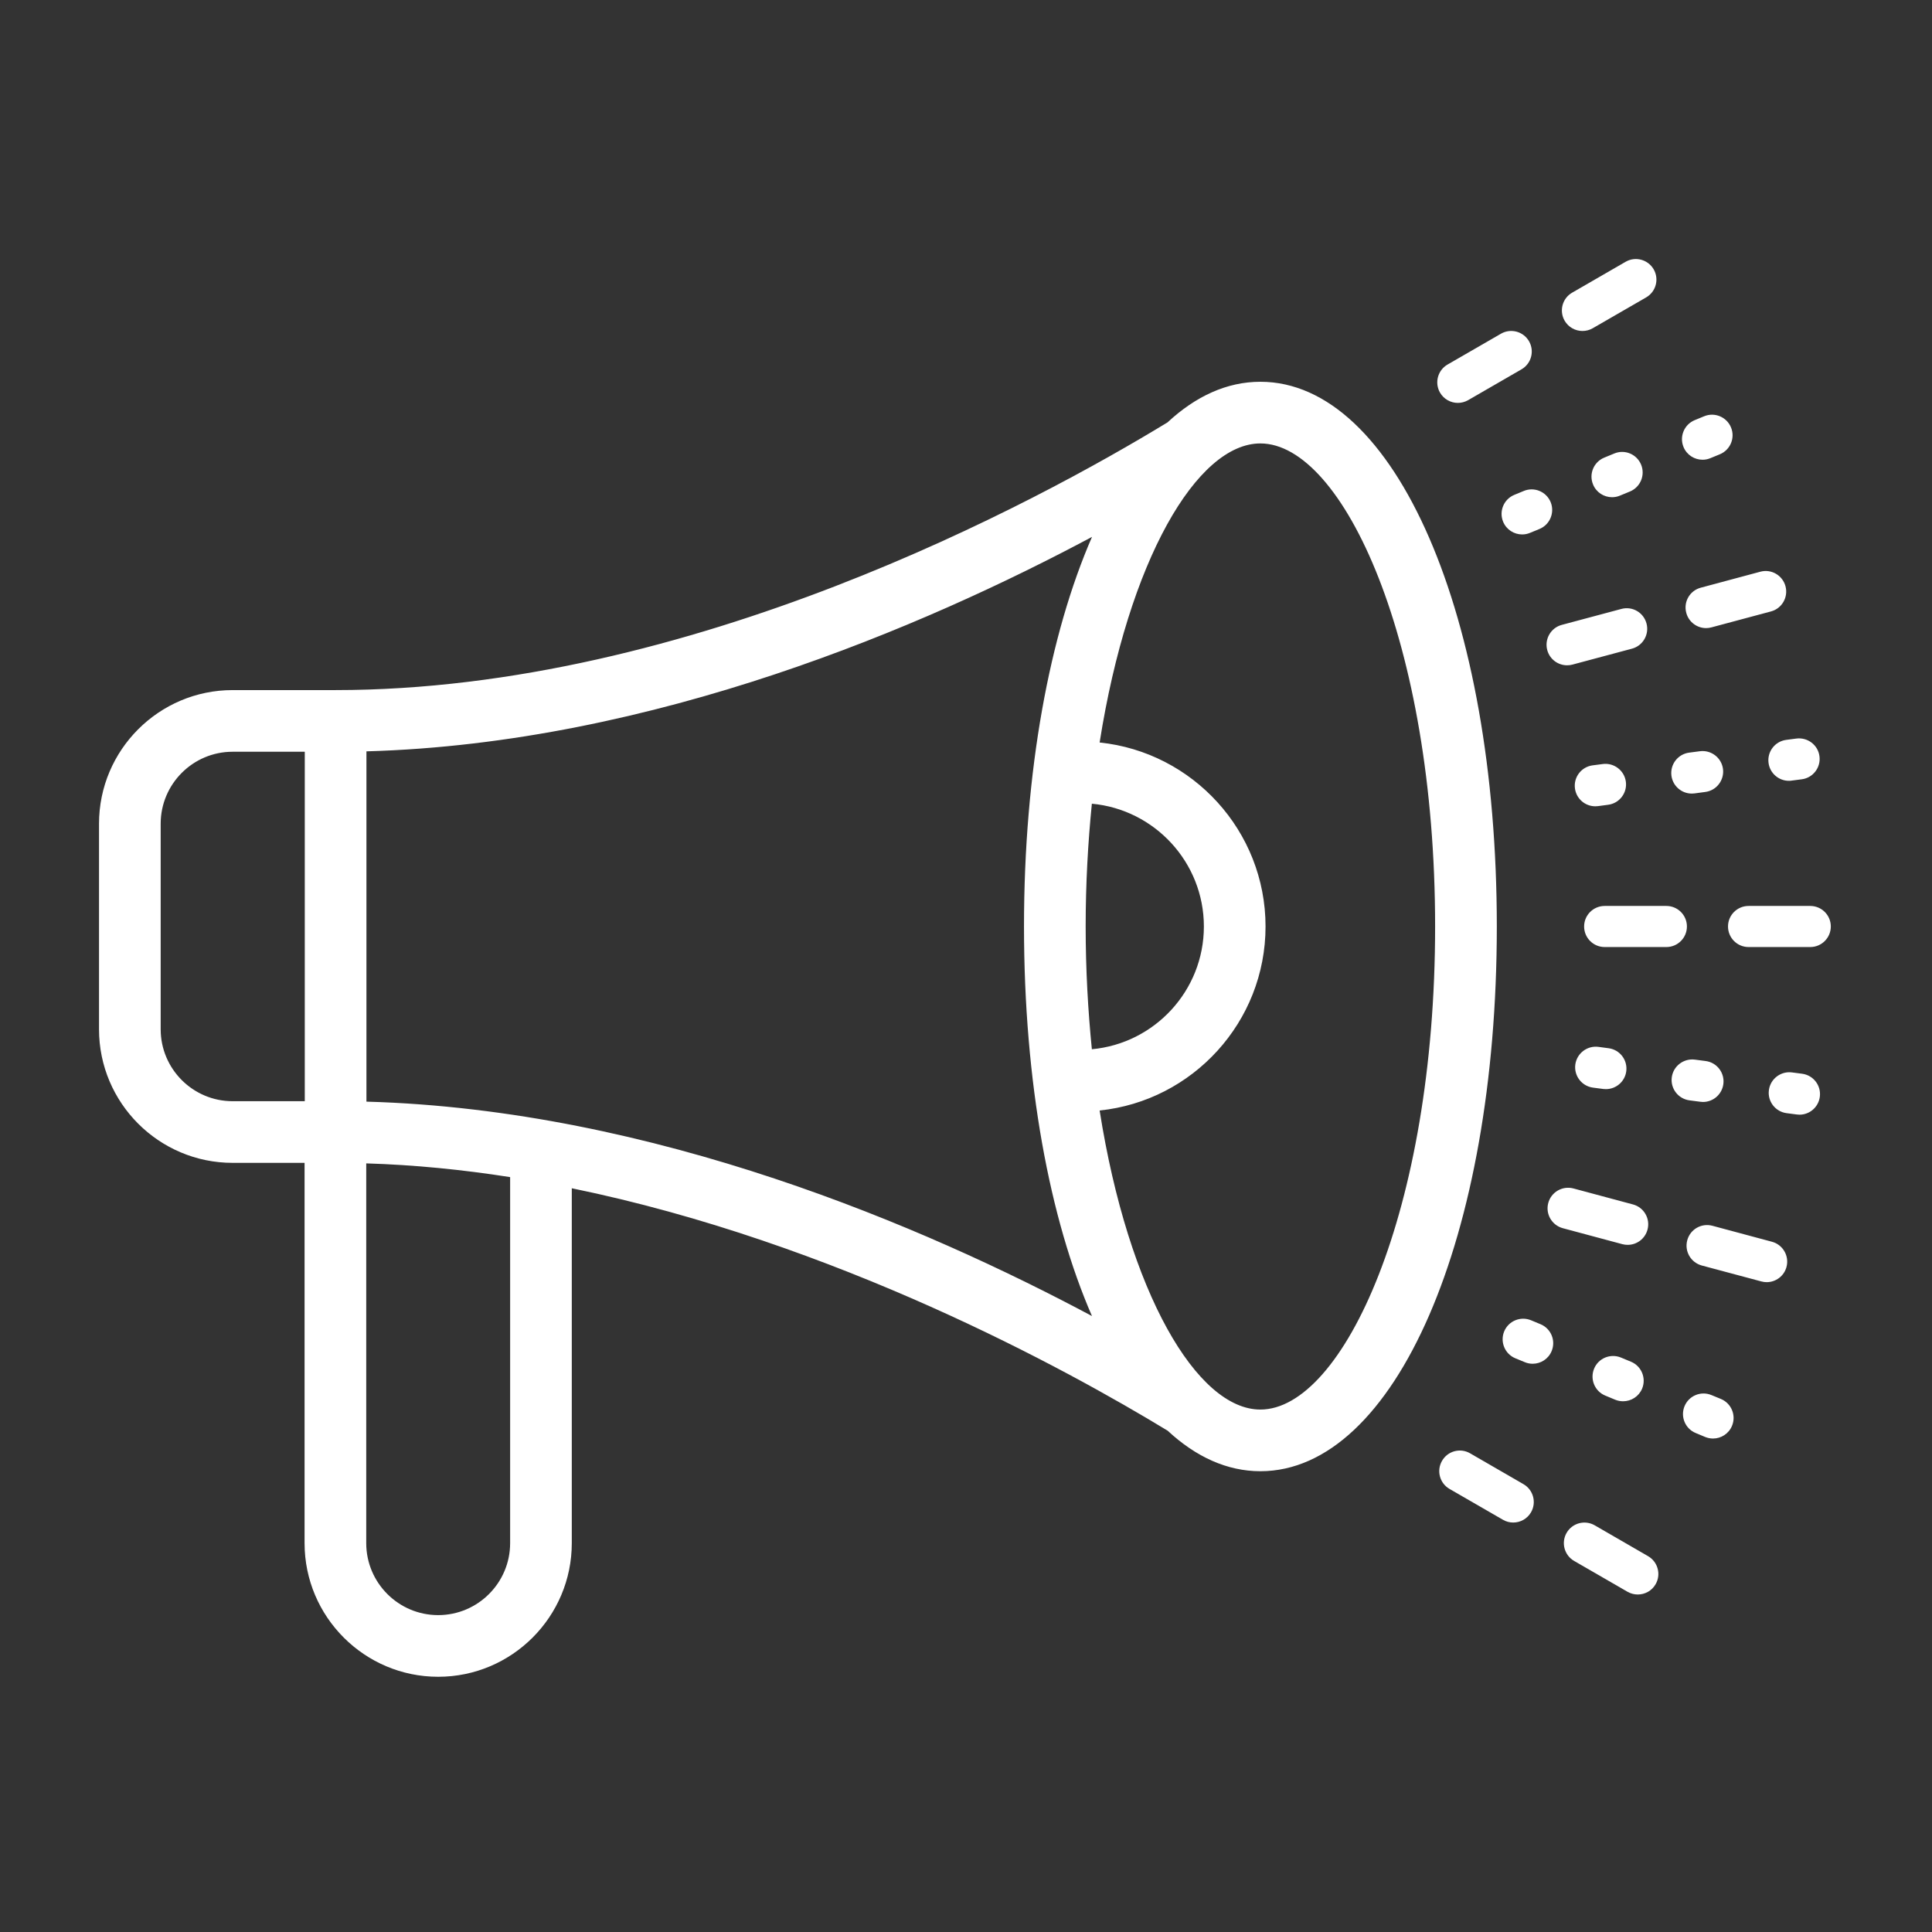 <?xml version="1.0" encoding="UTF-8"?>
<svg xmlns="http://www.w3.org/2000/svg" width="48" height="48" viewBox="0 0 48 48" fill="none">
  <rect x="0" y="0" width="48" height="48" fill="#333333" stroke="none"/>
  <path d="M31.314 9.485C30.487 9.485 29.709 9.841 29.008 10.493C29.008 10.493 29.007 10.493 29.007 10.494C25.752 12.476 17.145 17.145 8.338 17.145C8.337 17.145 8.337 17.146 8.336 17.146C8.335 17.146 8.334 17.145 8.333 17.145H5.78C3.949 17.145 2.46 18.634 2.46 20.465V25.572C2.46 27.402 3.949 28.891 5.78 28.891H7.567V38.339C7.567 40.169 9.056 41.659 10.887 41.659C12.717 41.659 14.206 40.169 14.206 38.339V29.522C20.75 30.865 26.485 34.01 29.008 35.544C29.009 35.545 29.01 35.545 29.011 35.546C29.711 36.196 30.488 36.552 31.314 36.552C34.663 36.552 37.188 30.734 37.188 23.019C37.188 15.304 34.662 9.485 31.314 9.485ZM9.104 18.667C16.236 18.468 22.994 15.548 27.131 13.339C26.076 15.759 25.441 19.15 25.441 23.018C25.441 26.886 26.076 30.277 27.13 32.697C22.993 30.488 16.233 27.569 9.104 27.37V18.667ZM26.973 23.018C26.973 21.946 27.031 20.932 27.127 19.968C28.685 20.111 29.91 21.424 29.91 23.018C29.91 24.613 28.685 25.925 27.127 26.068C27.031 25.105 26.973 24.09 26.973 23.018ZM3.992 25.572V20.465C3.992 19.479 4.794 18.677 5.779 18.677H7.572V27.359H5.779C4.794 27.359 3.992 26.557 3.992 25.572ZM12.674 38.339C12.674 39.325 11.872 40.127 10.886 40.127C9.901 40.127 9.099 39.325 9.099 38.339V28.904C10.301 28.94 11.497 29.061 12.674 29.245V38.339ZM31.314 35.02C29.741 35.02 28.035 32.121 27.32 27.59C29.632 27.351 31.442 25.392 31.442 23.018C31.442 20.645 29.632 18.686 27.32 18.447C28.035 13.915 29.741 11.017 31.314 11.017C33.367 11.017 35.655 15.946 35.655 23.018C35.655 30.091 33.367 35.02 31.314 35.02ZM40.307 30.911L38.827 30.514C38.555 30.44 38.393 30.161 38.466 29.888C38.539 29.616 38.819 29.454 39.092 29.527L40.571 29.924C40.844 29.997 41.005 30.277 40.932 30.549C40.871 30.778 40.665 30.928 40.44 30.928C40.396 30.928 40.351 30.923 40.307 30.911ZM44.385 31.477C44.324 31.705 44.118 31.855 43.892 31.855C43.849 31.855 43.804 31.849 43.76 31.837L42.28 31.441C42.008 31.367 41.846 31.088 41.919 30.815C41.992 30.542 42.27 30.381 42.545 30.454L44.024 30.851C44.296 30.924 44.458 31.204 44.385 31.477ZM38.038 37.572C37.943 37.736 37.772 37.827 37.595 37.827C37.508 37.827 37.42 37.805 37.34 37.758L36.013 36.992C35.769 36.851 35.685 36.538 35.827 36.294C35.967 36.05 36.279 35.965 36.524 36.107L37.851 36.874C38.095 37.016 38.179 37.328 38.038 37.572ZM41.133 39.36C41.039 39.524 40.867 39.615 40.69 39.615C40.603 39.615 40.516 39.593 40.435 39.547L39.109 38.781C38.865 38.64 38.781 38.327 38.922 38.083C39.063 37.839 39.375 37.755 39.62 37.896L40.947 38.663C41.19 38.804 41.274 39.117 41.133 39.36ZM38.873 7.968C38.732 7.723 38.816 7.411 39.06 7.271L40.388 6.504C40.632 6.363 40.944 6.448 41.085 6.691C41.226 6.936 41.142 7.248 40.898 7.389L39.571 8.155C39.49 8.202 39.402 8.223 39.316 8.223C39.139 8.223 38.968 8.132 38.873 7.968ZM35.777 9.755C35.636 9.51 35.72 9.198 35.964 9.057L37.291 8.291C37.535 8.15 37.847 8.234 37.988 8.478C38.129 8.723 38.045 9.035 37.801 9.176L36.475 9.942C36.394 9.988 36.306 10.01 36.22 10.01C36.044 10.01 35.872 9.919 35.777 9.755ZM42.255 14.601L43.735 14.204C44.007 14.13 44.287 14.293 44.36 14.565C44.433 14.838 44.272 15.118 43.999 15.191L42.52 15.587C42.476 15.599 42.431 15.605 42.387 15.605C42.162 15.605 41.955 15.454 41.895 15.226C41.821 14.953 41.982 14.674 42.255 14.601ZM38.802 15.525L40.282 15.129C40.556 15.055 40.834 15.217 40.907 15.49C40.98 15.762 40.819 16.043 40.546 16.116L39.066 16.512C39.022 16.524 38.977 16.529 38.934 16.529C38.708 16.529 38.502 16.379 38.441 16.151C38.368 15.879 38.529 15.598 38.802 15.525ZM45.486 23.018C45.486 23.301 45.257 23.529 44.975 23.529H43.443C43.161 23.529 42.932 23.301 42.932 23.018C42.932 22.736 43.161 22.508 43.443 22.508H44.975C45.257 22.508 45.486 22.736 45.486 23.018ZM41.4 23.529H39.868C39.586 23.529 39.357 23.301 39.357 23.018C39.357 22.736 39.586 22.508 39.868 22.508H41.4C41.682 22.508 41.911 22.736 41.911 23.018C41.911 23.301 41.682 23.529 41.4 23.529ZM39.138 26.449C39.176 26.169 39.434 25.973 39.711 26.009L39.965 26.043C40.244 26.079 40.441 26.336 40.404 26.616C40.37 26.872 40.151 27.059 39.898 27.059C39.876 27.059 39.853 27.058 39.831 27.055L39.578 27.022C39.298 26.985 39.102 26.729 39.138 26.449ZM41.975 27.338C41.695 27.301 41.498 27.045 41.535 26.765C41.572 26.485 41.831 26.29 42.109 26.326L42.377 26.361C42.657 26.398 42.853 26.654 42.816 26.934C42.782 27.191 42.563 27.378 42.31 27.378C42.288 27.378 42.265 27.376 42.243 27.373L41.975 27.338ZM45.213 27.25C45.179 27.507 44.96 27.694 44.708 27.694C44.685 27.694 44.663 27.692 44.64 27.689L44.387 27.656C44.107 27.619 43.91 27.363 43.948 27.083C43.985 26.803 44.244 26.608 44.521 26.644L44.774 26.677C45.053 26.714 45.25 26.97 45.213 27.25ZM38.55 33.567C38.469 33.764 38.279 33.882 38.079 33.882C38.014 33.882 37.947 33.87 37.884 33.843L37.648 33.746C37.387 33.638 37.264 33.339 37.371 33.078C37.479 32.818 37.778 32.694 38.039 32.802L38.275 32.9C38.535 33.008 38.658 33.307 38.55 33.567ZM40.798 34.5C40.716 34.696 40.526 34.814 40.326 34.814C40.26 34.814 40.194 34.802 40.13 34.776L39.88 34.672C39.62 34.564 39.497 34.264 39.605 34.004C39.712 33.743 40.012 33.621 40.272 33.728L40.522 33.832C40.782 33.94 40.906 34.239 40.798 34.5ZM43.031 35.425C42.95 35.621 42.76 35.74 42.559 35.74C42.495 35.74 42.428 35.727 42.364 35.701L42.129 35.603C41.868 35.496 41.744 35.196 41.852 34.936C41.96 34.675 42.259 34.552 42.52 34.66L42.756 34.757C43.016 34.865 43.14 35.165 43.031 35.425ZM37.857 12.198C38.117 12.089 38.416 12.213 38.525 12.474C38.632 12.734 38.509 13.034 38.248 13.142L38.012 13.239C37.948 13.266 37.882 13.278 37.817 13.278C37.617 13.278 37.426 13.159 37.345 12.963C37.237 12.702 37.361 12.403 37.622 12.295L37.857 12.198ZM40.773 11.544C40.88 11.805 40.756 12.103 40.496 12.211L40.246 12.314C40.182 12.341 40.116 12.353 40.051 12.353C39.851 12.353 39.66 12.235 39.579 12.037C39.471 11.776 39.595 11.478 39.856 11.37L40.106 11.267C40.367 11.158 40.665 11.283 40.773 11.544ZM41.827 11.107C41.719 10.846 41.843 10.547 42.103 10.439L42.339 10.342C42.599 10.234 42.898 10.358 43.006 10.618C43.115 10.879 42.99 11.178 42.73 11.286L42.494 11.383C42.43 11.41 42.364 11.422 42.299 11.422C42.098 11.422 41.908 11.303 41.827 11.107ZM39.634 20.032C39.382 20.032 39.163 19.845 39.129 19.588C39.092 19.309 39.288 19.052 39.568 19.015L39.821 18.982C40.099 18.946 40.357 19.142 40.394 19.422C40.431 19.701 40.234 19.958 39.955 19.994L39.702 20.028C39.679 20.031 39.656 20.032 39.634 20.032ZM41.526 19.272C41.49 18.992 41.686 18.736 41.966 18.699L42.234 18.664C42.512 18.628 42.77 18.824 42.807 19.103C42.843 19.383 42.647 19.64 42.367 19.676L42.099 19.712C42.077 19.715 42.054 19.716 42.032 19.716C41.78 19.717 41.56 19.529 41.526 19.272ZM44.378 18.382L44.631 18.349C44.91 18.314 45.168 18.509 45.204 18.788C45.241 19.068 45.044 19.325 44.765 19.361L44.512 19.394C44.489 19.398 44.467 19.399 44.444 19.399C44.192 19.399 43.973 19.212 43.939 18.955C43.902 18.675 44.098 18.419 44.378 18.382Z" fill="white"></path>
</svg>
